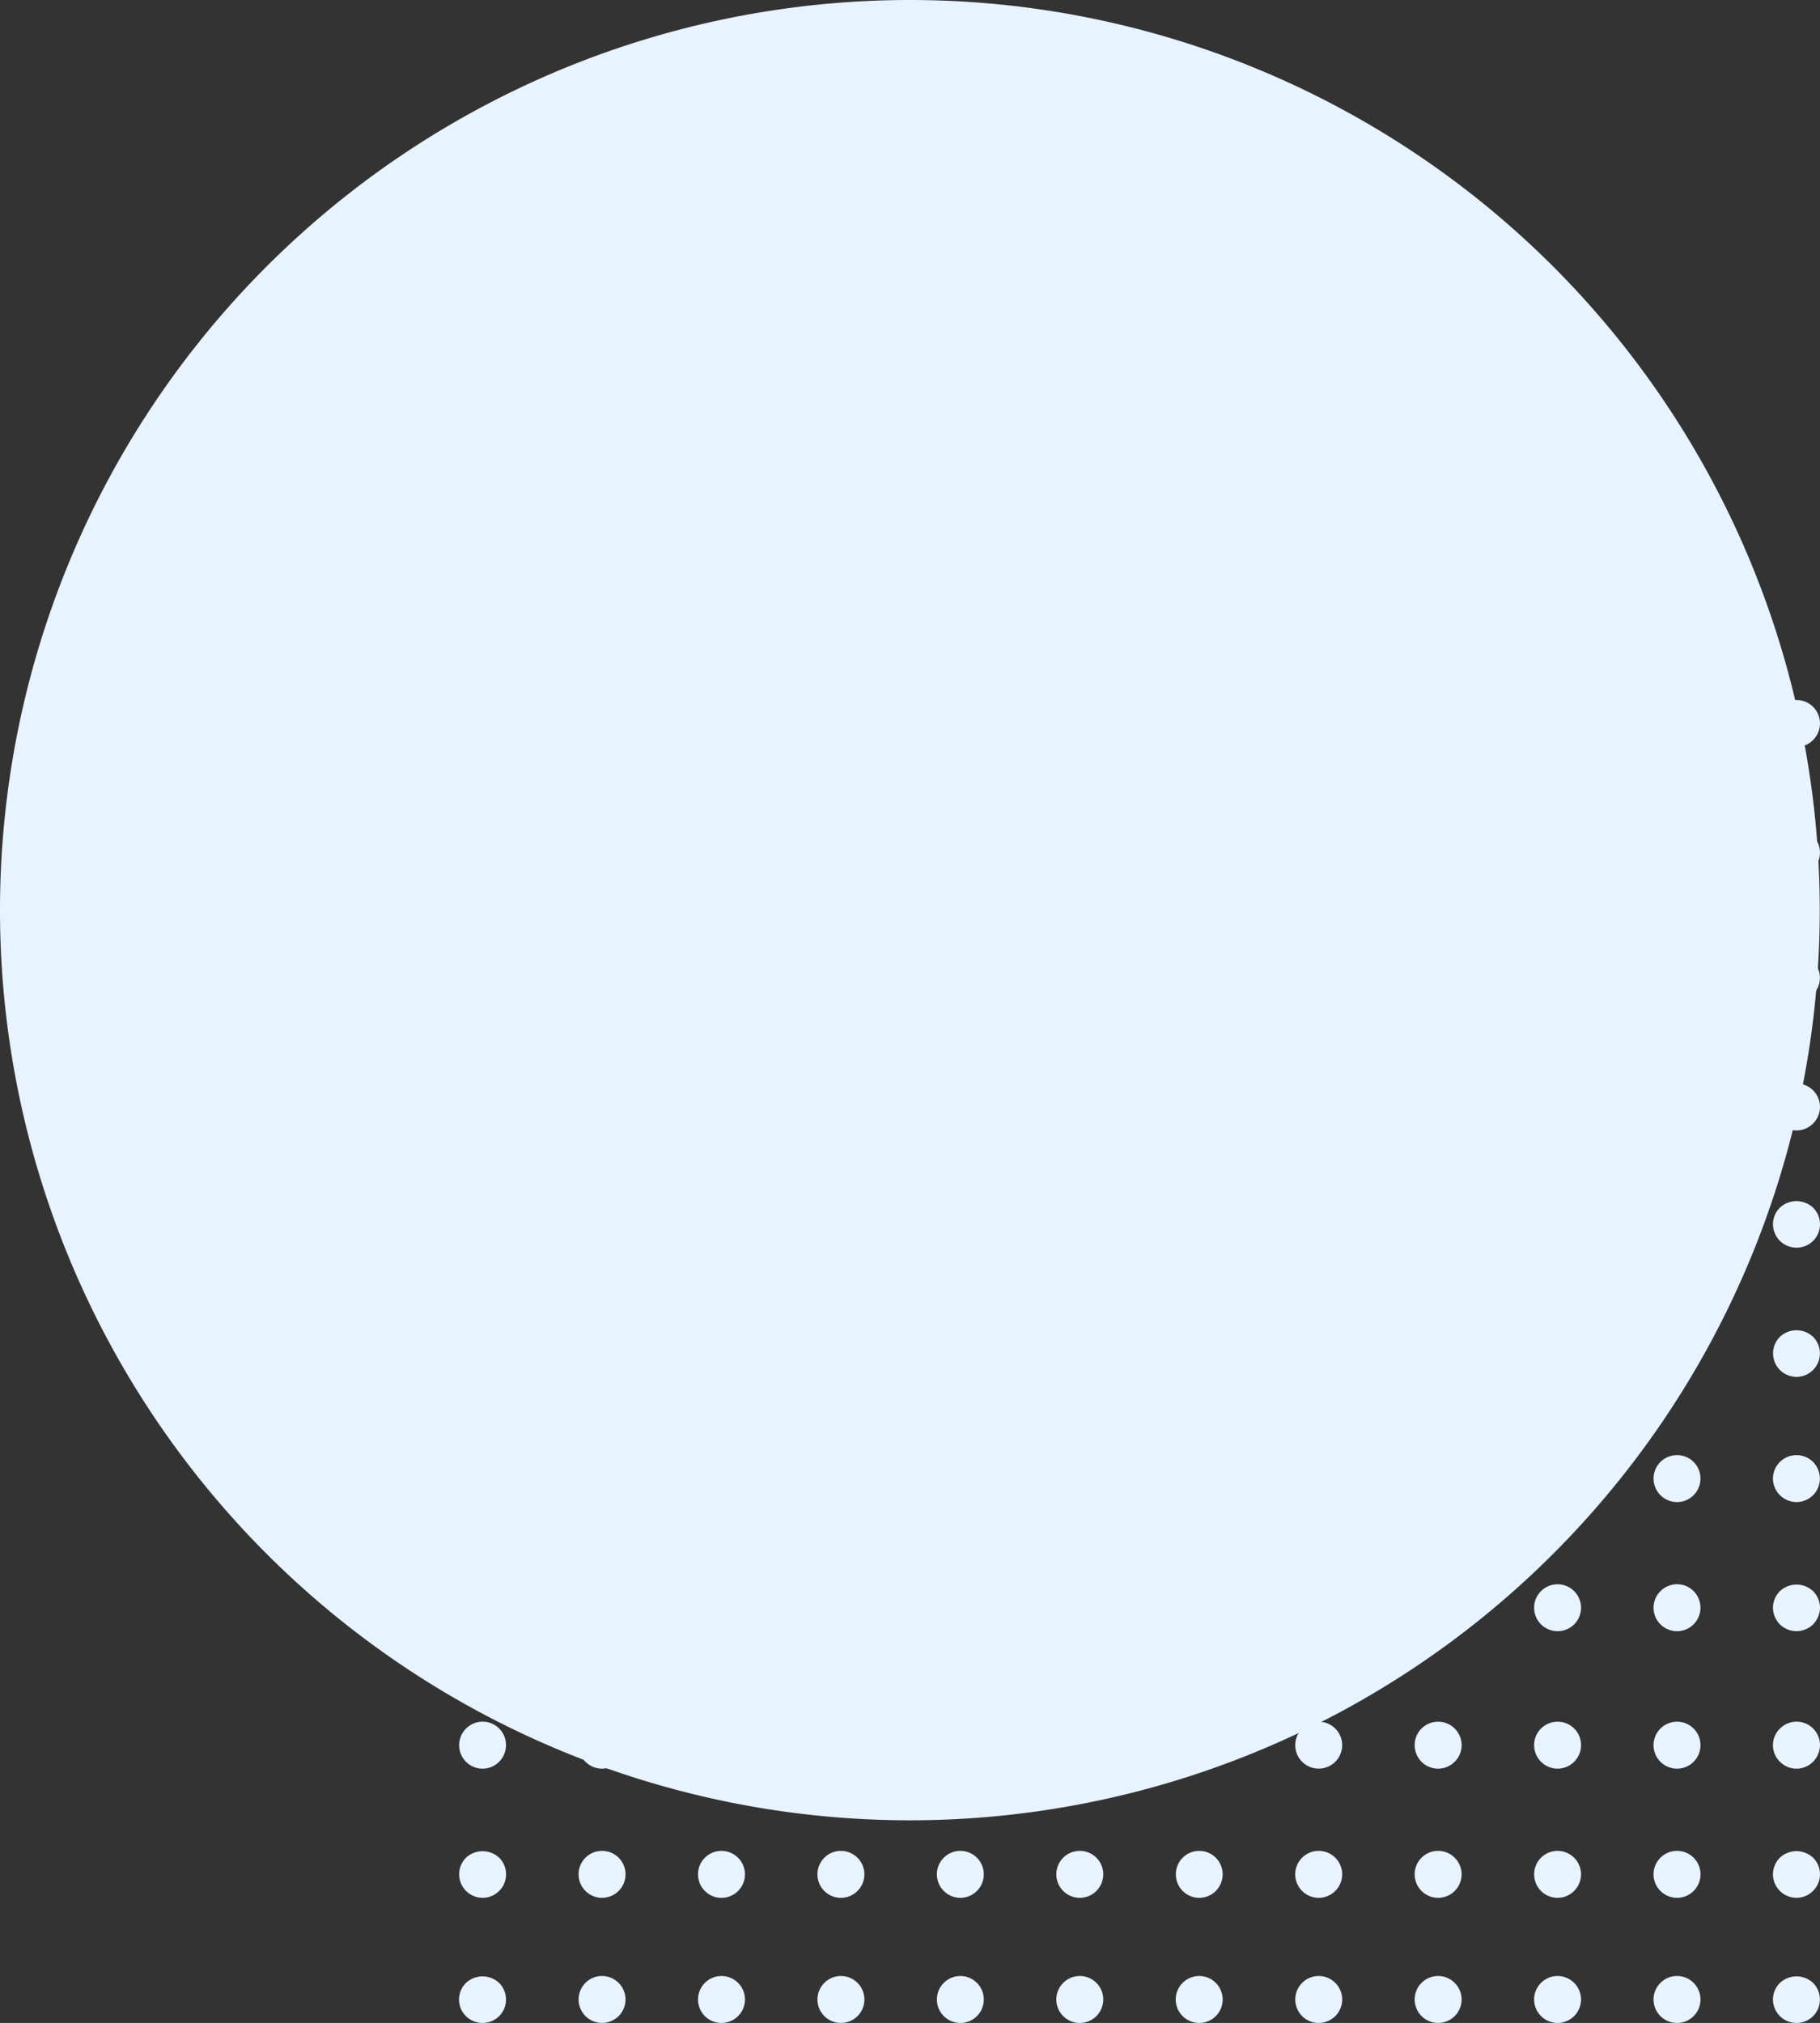 <svg xmlns="http://www.w3.org/2000/svg" width="310.194" height="344.681"><rect width="100%" height="100%" fill="#333333" stroke="none"/><g data-name="Group 1870"><path data-name="Path 4280" d="M310.152 155.072A155.076 155.076 0 1 1 155.075 0a155.081 155.081 0 0 1 155.077 155.072z" fill="#e7f3fe"/><g data-name="Group 1826"><g data-name="Group 1825"><g data-name="Group 1802"><g data-name="Group 1752"><g data-name="Group 1747"><g data-name="Group 1746"><path data-name="Path 4281" d="M82.237 127.273a4.006 4.006 0 0 1-2.819-6.822 4.142 4.142 0 0 1 5.654-.013 4.092 4.092 0 0 1 1.163 2.835 4.006 4.006 0 0 1-1.163 2.813 3.959 3.959 0 0 1-2.835 1.187z" fill="#e7f3fe"/></g></g><g data-name="Group 1749"><g data-name="Group 1748"><path data-name="Path 4282" d="M281.822 123.271a4 4 0 0 1 4-4 3.985 3.985 0 0 1 4 4 4 4 0 0 1-4 4 4.016 4.016 0 0 1-4-4zm-20.353 0a4 4 0 0 1 4-4 3.982 3.982 0 0 1 4 4 4 4 0 0 1-4 4 4.013 4.013 0 0 1-4-4zm-20.357 0a3.984 3.984 0 0 1 4-4 4 4 0 0 1 4 4 4.011 4.011 0 0 1-4 4 4 4 0 0 1-4-4zm-20.355 0a3.985 3.985 0 0 1 4-4 3.993 3.993 0 0 1 4 4 4.012 4.012 0 0 1-4 4 4 4 0 0 1-4-4zm-20.353 0a3.979 3.979 0 0 1 3.983-4 4 4 0 0 1 4.014 4 4.014 4.014 0 0 1-4.014 4 4 4 0 0 1-3.987-4zm-20.371 0a3.989 3.989 0 0 1 4-4 3.981 3.981 0 0 1 4 4 4 4 0 0 1-4 4 4.01 4.01 0 0 1-3.999-4zm-20.355 0a3.988 3.988 0 0 1 3.994-4 3.971 3.971 0 0 1 4 4 3.992 3.992 0 0 1-4 3.994 4 4 0 0 1-3.993-3.994zm-20.353 0a3.991 3.991 0 0 1 4-4 4 4 0 0 1 4 4 4.017 4.017 0 0 1-4 4 4.01 4.01 0 0 1-3.999-4zm-20.362 0a3.993 3.993 0 0 1 4-4.005 4.009 4.009 0 0 1 4 4 4.017 4.017 0 0 1-4 4.005 4 4 0 0 1-3.999-4zm-20.35 0a3.977 3.977 0 0 1 4-4 3.991 3.991 0 0 1 4 4 4.006 4.006 0 0 1-4 4 4 4 0 0 1-3.999-4z" fill="#e7f3fe"/></g></g><g data-name="Group 1751"><g data-name="Group 1750"><path data-name="Path 4283" d="M306.175 127.265a3.96 3.96 0 0 1-2.819-1.175 3.966 3.966 0 0 1 0-5.643 4 4 0 0 1 6.835 2.825 4.055 4.055 0 0 1-1.175 2.819 3.965 3.965 0 0 1-2.841 1.174z" fill="#e7f3fe"/></g></g></g><g data-name="Group 1759"><g data-name="Group 1754"><g data-name="Group 1753"><path data-name="Path 4284" d="M82.237 149.286a4.079 4.079 0 0 1-2.819-1.183 4.036 4.036 0 0 1 0-5.656 4.151 4.151 0 0 1 5.654 0 4.012 4.012 0 0 1-2.835 6.84z" fill="#e7f3fe"/></g></g><g data-name="Group 1756"><g data-name="Group 1755"><path data-name="Path 4285" d="M281.822 145.279a4 4 0 0 1 4-4 3.988 3.988 0 0 1 4 4 4 4 0 0 1-4 4 4.009 4.009 0 0 1-4-4zm-20.353 0a4 4 0 0 1 4-4 4 4 0 0 1 4 4 4.015 4.015 0 0 1-4 4 4.018 4.018 0 0 1-4-4zm-20.357 0a3.986 3.986 0 0 1 4-4 4 4 0 0 1 4.005 4 4.016 4.016 0 0 1-4 3.994 4 4 0 0 1-4.005-3.994zm-20.348 0a3.985 3.985 0 0 1 4-4 3.994 3.994 0 0 1 3.994 4 4.005 4.005 0 0 1-4 4 3.985 3.985 0 0 1-3.994-3.992zm-20.359 0a3.976 3.976 0 0 1 3.978-4 3.983 3.983 0 0 1 4 4 4 4 0 0 1-4 3.994 3.994 3.994 0 0 1-3.983-3.994zm-20.371 0a4 4 0 0 1 4-4 3.991 3.991 0 0 1 4 4 4 4 0 0 1-4 4 4.008 4.008 0 0 1-4-3.992zm-20.359 0a4 4 0 0 1 4-4 3.987 3.987 0 0 1 4 4 4 4 0 0 1-4 4 4.014 4.014 0 0 1-4.001-4zm-20.351 0a3.978 3.978 0 0 1 4-3.994 3.985 3.985 0 0 1 4 4 4.011 4.011 0 0 1-4 3.994 3.992 3.992 0 0 1-4-4zm-20.355 0a3.988 3.988 0 0 1 4-4 3.99 3.99 0 0 1 4 4 4.007 4.007 0 0 1-4 4 4 4 0 0 1-4-3.992zm-20.355 0a3.982 3.982 0 0 1 4-4 4 4 0 0 1 4 4 4.018 4.018 0 0 1-4 4 4.006 4.006 0 0 1-4-3.992z" fill="#e7f3fe"/></g></g><g data-name="Group 1758"><g data-name="Group 1757"><path data-name="Path 4286" d="M306.175 149.281a4.03 4.03 0 0 1-4-4 4.1 4.1 0 0 1 1.181-2.837 4.159 4.159 0 0 1 5.661 0 4.005 4.005 0 0 1-2.842 6.835z" fill="#e7f3fe"/></g></g></g><g data-name="Group 1766"><g data-name="Group 1761"><g data-name="Group 1760"><path data-name="Path 4287" d="M82.266 170.593a4.045 4.045 0 0 1-2.844-1.161 4.086 4.086 0 0 1-1.181-2.837 4.039 4.039 0 0 1 1.181-2.815 4.156 4.156 0 0 1 5.654 0 3.987 3.987 0 0 1-2.81 6.818z" fill="#e7f3fe"/></g></g><g data-name="Group 1763"><g data-name="Group 1762"><path data-name="Path 4288" d="M281.822 166.595a4.017 4.017 0 0 1 4-4 4 4 0 0 1 4 4 3.985 3.985 0 0 1-4 4 4 4 0 0 1-4-4zm-20.355 0a4.016 4.016 0 0 1 4-4 4.015 4.015 0 0 1 4 4 4.008 4.008 0 0 1-4 4 4.006 4.006 0 0 1-4-4zm-20.353 0a3.993 3.993 0 0 1 4-4 4 4 0 0 1 4 3.994 3.99 3.99 0 0 1-4 4 3.977 3.977 0 0 1-3.999-3.991zm-20.35 0a3.989 3.989 0 0 1 3.992-4 4.01 4.01 0 0 1 4 4 3.991 3.991 0 0 1-4 4 3.973 3.973 0 0 1-3.992-4zm-20.375 0a4 4 0 0 1 4-4 3.993 3.993 0 0 1 4 4 3.985 3.985 0 0 1-4 4 3.984 3.984 0 0 1-4-4zm-20.355 0a4 4 0 0 1 3.992-4 4 4 0 0 1 4 4 3.985 3.985 0 0 1-4 4 3.993 3.993 0 0 1-3.992-4zm-20.359 0a4.013 4.013 0 0 1 4-4 4 4 0 0 1 4 4 3.986 3.986 0 0 1-4 4 4.008 4.008 0 0 1-4-4zm-20.351 0a4.015 4.015 0 0 1 4-4 4.013 4.013 0 0 1 4 4 4.008 4.008 0 0 1-4 4 4 4 0 0 1-4-4zm-20.355 0a4 4 0 0 1 4-4 4.016 4.016 0 0 1 4 4 4.009 4.009 0 0 1-4 4.005 3.989 3.989 0 0 1-4-4.005zm-20.359 0a4.007 4.007 0 0 1 4-4 4.01 4.01 0 0 1 4 4 4 4 0 0 1-4 4 3.99 3.99 0 0 1-4-4z" fill="#e7f3fe"/></g></g><g data-name="Group 1765"><g data-name="Group 1764"><path data-name="Path 4289" d="M306.176 170.6a4.055 4.055 0 0 1-2.819-1.163 4.118 4.118 0 0 1-1.181-2.842 4.057 4.057 0 0 1 1.181-2.819 4.164 4.164 0 0 1 5.661 0 4.033 4.033 0 0 1 0 5.657 4.107 4.107 0 0 1-2.842 1.167z" fill="#e7f3fe"/></g></g></g><g data-name="Group 1773"><g data-name="Group 1768"><g data-name="Group 1767"><path data-name="Path 4290" d="M82.262 192.612a4 4 0 1 1 2.815-6.838 4.052 4.052 0 0 1 1.159 2.837 3.995 3.995 0 0 1-3.974 4z" fill="#e7f3fe"/></g></g><g data-name="Group 1770"><g data-name="Group 1769"><path data-name="Path 4291" d="M281.822 188.611a4 4 0 0 1 4-4 3.988 3.988 0 0 1 4 4 4 4 0 0 1-4 4 4.016 4.016 0 0 1-4-4zm-20.353 0a3.982 3.982 0 0 1 4-3.994 4 4 0 0 1 4 4 4 4 0 0 1-4 3.994 3.989 3.989 0 0 1-4-4.005zm-20.357 0a3.985 3.985 0 0 1 4-4 3.994 3.994 0 0 1 4 3.994 4 4 0 0 1-4 4 4 4 0 0 1-4-3.994zm-20.355 0a3.991 3.991 0 0 1 4-4 4 4 0 0 1 4 4 4.017 4.017 0 0 1-4 4 4.006 4.006 0 0 1-4-4zm-20.373 0a4 4 0 0 1 4-4 4 4 0 0 1 4.018 4 4.018 4.018 0 0 1-4.018 4 4.02 4.02 0 0 1-4-4zm-20.35 0a3.991 3.991 0 0 1 4-3.994 3.987 3.987 0 0 1 4 4 4 4 0 0 1-4 4 4.01 4.01 0 0 1-4-4.011zm-20.355 0a3.994 3.994 0 0 1 3.994-4 3.99 3.99 0 0 1 4 4 4 4 0 0 1-4 4 4.014 4.014 0 0 1-3.994-4zm-20.357 0a3.99 3.99 0 0 1 4-4 4 4 0 0 1 4 4 4.014 4.014 0 0 1-4 4.005 4 4 0 0 1-4-4.005zm-20.353 0a3.982 3.982 0 0 1 4-3.994 4 4 0 0 1 4 4 4 4 0 0 1-4 3.994 4 4 0 0 1-4-4.005zm-20.355 0a3.982 3.982 0 0 1 4-4 3.991 3.991 0 0 1 4 3.994 4 4 0 0 1-4 4 4 4 0 0 1-4-3.994z" fill="#e7f3fe"/></g></g><g data-name="Group 1772"><g data-name="Group 1771"><path data-name="Path 4292" d="M306.175 192.612a4.06 4.06 0 0 1-2.822-1.163 4.15 4.15 0 0 1-1.179-2.837 4.059 4.059 0 0 1 1.181-2.824 4 4 0 0 1 6.836 2.824 4.022 4.022 0 0 1-4.016 4z" fill="#e7f3fe"/></g></g></g><g data-name="Group 1780"><g data-name="Group 1775"><g data-name="Group 1774"><path data-name="Path 4293" d="M82.24 212.58a4.034 4.034 0 0 1-2.822-1.157 4.025 4.025 0 0 1 0-5.656 4.141 4.141 0 0 1 5.659 0 4.027 4.027 0 0 1 1.163 2.815 4.079 4.079 0 0 1-1.163 2.842 4.028 4.028 0 0 1-2.837 1.156z" fill="#e7f3fe"/></g></g><g data-name="Group 1777"><g data-name="Group 1776"><path data-name="Path 4294" d="M281.822 208.582a4.009 4.009 0 0 1 4-3.994 4 4 0 0 1 4 3.994 3.981 3.981 0 0 1-4 4 3.992 3.992 0 0 1-4-4zm-20.353 0a4 4 0 0 1 4-4 4 4 0 0 1 4 4 3.989 3.989 0 0 1-4 4 3.983 3.983 0 0 1-4-4zm-20.359 0a4 4 0 0 1 4-4 4.008 4.008 0 0 1 4 4 3.994 3.994 0 0 1-4 3.994 3.987 3.987 0 0 1-4-3.994zm-20.353 0a4 4 0 0 1 4-4 4.011 4.011 0 0 1 4 4 4.008 4.008 0 0 1-4 4 3.992 3.992 0 0 1-4-4zm-20.373 0a4.015 4.015 0 0 1 4.016-4 4 4 0 0 1 3.985 4 3.987 3.987 0 0 1-3.987 4 4.006 4.006 0 0 1-4.014-3.995zm-20.355 0a4.016 4.016 0 0 1 4-4 4.013 4.013 0 0 1 4 4 4 4 0 0 1-4 4.005 4.01 4.01 0 0 1-4-4zm-20.35 0a4 4 0 0 1 4-4 3.993 3.993 0 0 1 4 3.994 3.985 3.985 0 0 1-4 4 3.992 3.992 0 0 1-4-3.989zm-20.355 0a4 4 0 0 1 4-4 4.018 4.018 0 0 1 4 4 3.991 3.991 0 0 1-4 3.994 3.976 3.976 0 0 1-4-3.994zm-20.355 0a3.992 3.992 0 0 1 4-3.994 4.005 4.005 0 0 1 4 4 3.987 3.987 0 0 1-4 3.994 3.983 3.983 0 0 1-4-4zm-20.355 0a4 4 0 0 1 3.976-4 4.015 4.015 0 0 1 4.021 4 4 4 0 0 1-4.021 4 3.972 3.972 0 0 1-3.976-3.995z" fill="#e7f3fe"/></g></g><g data-name="Group 1779"><g data-name="Group 1778"><path data-name="Path 4295" d="M306.193 212.581a4.036 4.036 0 0 1-2.837-1.157 4.1 4.1 0 0 1-1.179-2.837 4.026 4.026 0 0 1 1.179-2.819 4.148 4.148 0 0 1 5.661 0 3.988 3.988 0 0 1-2.824 6.818z" fill="#e7f3fe"/></g></g></g><g data-name="Group 1787"><g data-name="Group 1782"><g data-name="Group 1781"><path data-name="Path 4296" d="M82.238 234.598a3.954 3.954 0 0 1-2.819-1.181 4.069 4.069 0 0 1-1.181-2.819 4 4 0 0 1 1.186-2.817 3.992 3.992 0 1 1 5.654 5.636 4.007 4.007 0 0 1-2.84 1.181z" fill="#e7f3fe"/></g></g><g data-name="Group 1784"><g data-name="Group 1783"><path data-name="Path 4297" d="M281.822 230.597a4 4 0 0 1 4-4 3.984 3.984 0 0 1 4 4 4.005 4.005 0 0 1-4 4 4.016 4.016 0 0 1-4-4zm-20.353 0a3.987 3.987 0 0 1 4-4 4 4 0 0 1 4 4 4.006 4.006 0 0 1-4 3.994 3.986 3.986 0 0 1-3.999-3.994zm-20.357 0a3.984 3.984 0 0 1 4-4 4 4 0 0 1 4 4 4 4 0 0 1-4 3.994 3.99 3.99 0 0 1-4-3.994zm-20.355 0a3.988 3.988 0 0 1 4-4 3.994 3.994 0 0 1 4 4 4.016 4.016 0 0 1-4 4 4 4 0 0 1-3.999-4zm-20.373 0a4 4 0 0 1 4-4 4 4 0 0 1 4.021 4 4.017 4.017 0 0 1-4.014 4 4.012 4.012 0 0 1-4.006-4zm-20.35 0a4 4 0 0 1 4-4 3.988 3.988 0 0 1 4 4 4.005 4.005 0 0 1-4.005 4 4.009 4.009 0 0 1-3.995-3.995zm-20.355 0a4 4 0 0 1 3.994-4 3.987 3.987 0 0 1 4 4 4 4 0 0 1-4 4 4.007 4.007 0 0 1-3.994-4zm-20.355 0a3.986 3.986 0 0 1 4-4 4 4 0 0 1 4 4 4.014 4.014 0 0 1-4 4 4 4 0 0 1-4-4zm-20.355 0a3.977 3.977 0 0 1 4-4 4 4 0 0 1 4 4 4.01 4.01 0 0 1-4 4 4 4 0 0 1-4-4zm-20.359 0a3.988 3.988 0 0 1 4-4 4 4 0 0 1 4 4 4.01 4.01 0 0 1-4 4 4 4 0 0 1-4-4z" fill="#e7f3fe"/></g></g><g data-name="Group 1786"><g data-name="Group 1785"><path data-name="Path 4298" d="M306.175 234.599a4 4 0 0 1-2.819-6.818 4.119 4.119 0 0 1 5.661 0 4 4 0 0 1-2.842 6.818z" fill="#e7f3fe"/></g></g></g><g data-name="Group 1794"><g data-name="Group 1789"><g data-name="Group 1788"><path data-name="Path 4299" d="M82.259 255.935a4.086 4.086 0 0 1-2.839-1.183 3.982 3.982 0 0 1 0-5.656 4.154 4.154 0 0 1 5.657 0 4.03 4.03 0 0 1 0 5.656 4.069 4.069 0 0 1-2.818 1.183z" fill="#e7f3fe"/></g></g><g data-name="Group 1791"><g data-name="Group 1790"><path data-name="Path 4300" d="M281.822 251.931a4 4 0 0 1 4-4 3.986 3.986 0 0 1 4 4 4.006 4.006 0 0 1-4 4 4.02 4.02 0 0 1-4-4zm-20.353 0a4 4 0 0 1 4-4 4 4 0 0 1 4 4 4.014 4.014 0 0 1-4 4 4.006 4.006 0 0 1-4-4zm-20.357 0a3.982 3.982 0 0 1 4-4 4 4 0 0 1 4 4 4 4 0 0 1-4 4 4 4 0 0 1-4-4zm-20.355 0a3.988 3.988 0 0 1 4-4 4 4 0 0 1 4 4 4.017 4.017 0 0 1-4 4 4 4 0 0 1-4-4zm-20.373 0a3.994 3.994 0 0 1 4-4 3.977 3.977 0 0 1 4 4 3.983 3.983 0 0 1-4 4 4 4 0 0 1-4-4zm-20.35 0a3.993 3.993 0 0 1 4-4 3.99 3.99 0 0 1 4 4 4 4 0 0 1-4 4 4 4 0 0 1-4-4zm-20.355 0a3.989 3.989 0 0 1 3.994-4 3.977 3.977 0 0 1 4 4 3.992 3.992 0 0 1-4 4 4.009 4.009 0 0 1-3.994-4zm-20.353 0a3.981 3.981 0 0 1 3.994-4 4 4 0 0 1 4 4 4.012 4.012 0 0 1-4 4 3.991 3.991 0 0 1-3.994-4zm-20.357 0a3.98 3.98 0 0 1 4-4 3.994 3.994 0 0 1 4 4 4.01 4.01 0 0 1-4 4 3.993 3.993 0 0 1-4-4zm-20.355 0a3.982 3.982 0 0 1 4-4 4 4 0 0 1 4 4 4.006 4.006 0 0 1-4 4 4 4 0 0 1-4-4z" fill="#e7f3fe"/></g></g><g data-name="Group 1793"><g data-name="Group 1792"><path data-name="Path 4301" d="M306.175 255.935a4.12 4.12 0 0 1-2.819-1.183 4.058 4.058 0 0 1-1.183-2.819 4.014 4.014 0 0 1 6.844-2.837 4.081 4.081 0 0 1 1.157 2.837 4.023 4.023 0 0 1-1.157 2.819 4.082 4.082 0 0 1-2.842 1.183z" fill="#e7f3fe"/></g></g></g><g data-name="Group 1801"><g data-name="Group 1796"><g data-name="Group 1795"><path data-name="Path 4302" d="M82.24 277.923a4 4 0 0 1-2.822-6.813 4.119 4.119 0 0 1 5.654 0 3.987 3.987 0 0 1-2.833 6.818z" fill="#e7f3fe"/></g></g><g data-name="Group 1798"><g data-name="Group 1797"><path data-name="Path 4303" d="M281.822 273.929a4.018 4.018 0 0 1 4-4 4 4 0 0 1 4 4 3.992 3.992 0 0 1-4 4 4 4 0 0 1-4-4zm-20.353 0a4 4 0 0 1 4-3.994 4.009 4.009 0 0 1 4 4 4 4 0 0 1-4 3.994 4 4 0 0 1-4-4.005zm-20.357 0a4 4 0 0 1 4-4 4 4 0 0 1 4 4 3.993 3.993 0 0 1-4 3.994 3.98 3.98 0 0 1-4-3.994zm-20.355 0a4 4 0 0 1 4-4 4 4 0 0 1 4 4 3.988 3.988 0 0 1-4 3.994 3.983 3.983 0 0 1-4-3.994zm-20.373 0a4.01 4.01 0 0 1 4-4 4 4 0 0 1 4 4 3.984 3.984 0 0 1-4.005 4 4 4 0 0 1-3.995-4zm-20.35 0a4.008 4.008 0 0 1 3.992-4 4 4 0 0 1 4 4 3.985 3.985 0 0 1-4 3.994 4 4 0 0 1-3.992-3.999zm-20.355 0a4 4 0 0 1 4-4 4 4 0 0 1 4 4 3.987 3.987 0 0 1-4 4 4 4 0 0 1-4-4zm-20.355 0a4.013 4.013 0 0 1 4-4 4.018 4.018 0 0 1 4 4 4 4 0 0 1-4 3.994 4 4 0 0 1-4-3.999zm-20.355 0a3.991 3.991 0 0 1 4-3.994 4.005 4.005 0 0 1 4 4 3.993 3.993 0 0 1-4 3.994 3.974 3.974 0 0 1-4-4.005zm-20.355 0a3.994 3.994 0 0 1 4-4 4 4 0 0 1 4 4 3.994 3.994 0 0 1-4 3.994 3.976 3.976 0 0 1-4-3.994z" fill="#e7f3fe"/></g></g><g data-name="Group 1800"><g data-name="Group 1799"><path data-name="Path 4304" d="M306.176 277.923a4.044 4.044 0 0 1-2.819-1.157 4.11 4.11 0 0 1-1.181-2.842 4.062 4.062 0 0 1 1.181-2.815 4.141 4.141 0 0 1 5.661 0 4.062 4.062 0 0 1 1.177 2.819 4.115 4.115 0 0 1-1.177 2.837 4.065 4.065 0 0 1-2.842 1.158z" fill="#e7f3fe"/></g></g></g></g><g data-name="Group 1824"><g data-name="Group 1809"><g data-name="Group 1804"><g data-name="Group 1803"><path data-name="Path 4305" d="M82.239 301.352a4 4 0 0 1-2.822-6.818 3.981 3.981 0 0 1 6.822 2.815 4.028 4.028 0 0 1-1.16 2.818 3.961 3.961 0 0 1-2.84 1.185z" fill="#e7f3fe"/></g></g><g data-name="Group 1806"><g data-name="Group 1805"><path data-name="Path 4306" d="M281.822 297.352a4 4 0 0 1 4-4 3.987 3.987 0 0 1 4 4 4 4 0 0 1-4 4 4.011 4.011 0 0 1-4-4zm-20.353 0a4 4 0 0 1 4-4 3.987 3.987 0 0 1 4 4 4.011 4.011 0 0 1-4 4 4.011 4.011 0 0 1-4-4zm-20.359 0a3.987 3.987 0 0 1 4-4 4.007 4.007 0 0 1 4.005 4 4.023 4.023 0 0 1-4.005 4 4 4 0 0 1-4-4.002zm-20.346 0a3.978 3.978 0 0 1 3.992-4 4 4 0 0 1 4 4 4 4 0 0 1-3.994 3.994 3.982 3.982 0 0 1-3.998-3.996zm-20.359 0a3.983 3.983 0 0 1 3.978-4 4 4 0 0 1 4.018 4 4.016 4.016 0 0 1-4.021 4 3.991 3.991 0 0 1-3.98-4.002zm-20.371 0a3.994 3.994 0 0 1 3.992-4 3.99 3.99 0 0 1 4 4 3.993 3.993 0 0 1-4 3.994 4 4 0 0 1-3.992-3.996zm-20.355 0a4 4 0 0 1 4-4 3.99 3.99 0 0 1 4 4 4.005 4.005 0 0 1-4 4 4.013 4.013 0 0 1-4-4zm-20.355 0a4 4 0 0 1 4-4 4.008 4.008 0 0 1 4 4 4.012 4.012 0 0 1-4 4 4.017 4.017 0 0 1-4-4.002zm-20.355 0a3.981 3.981 0 0 1 4-4 4 4 0 0 1 4 4 4.009 4.009 0 0 1-4 4 4 4 0 0 1-4-4.002zm-20.355 0a3.984 3.984 0 0 1 4-4 4 4 0 0 1 4 4 4.017 4.017 0 0 1-4 4 4 4 0 0 1-4-4z" fill="#e7f3fe"/></g></g><g data-name="Group 1808"><g data-name="Group 1807"><path data-name="Path 4307" d="M306.175 301.352a3.95 3.95 0 0 1-2.819-1.186 3.947 3.947 0 0 1 0-5.632 3.992 3.992 0 0 1 6.836 2.815 4.032 4.032 0 0 1-1.177 2.817 3.958 3.958 0 0 1-2.84 1.186z" fill="#e7f3fe"/></g></g></g><g data-name="Group 1816"><g data-name="Group 1811"><g data-name="Group 1810"><path data-name="Path 4308" d="M82.24 323.359a4.011 4.011 0 0 1-2.822-6.833 4.164 4.164 0 0 1 5.659 0 4 4 0 0 1-2.837 6.833z" fill="#e7f3fe"/></g></g><g data-name="Group 1813"><g data-name="Group 1812"><path data-name="Path 4309" d="M281.82 319.362a4 4 0 0 1 4.005-4 3.985 3.985 0 0 1 4 4 4 4 0 0 1-4 4 4.018 4.018 0 0 1-4.005-4zm-20.344 0a3.99 3.99 0 0 1 3.989-4 4 4 0 0 1 4 4 4.015 4.015 0 0 1-4 4 3.993 3.993 0 0 1-3.989-4zm-20.364 0a3.985 3.985 0 0 1 4-4 4 4 0 0 1 4 4 4.012 4.012 0 0 1-4 4 4 4 0 0 1-4-4zm-20.355 0a3.984 3.984 0 0 1 4-4 4 4 0 0 1 4 4 4.016 4.016 0 0 1-4 4 4 4 0 0 1-4-4zm-20.348 0a3.975 3.975 0 0 1 3.974-4 3.987 3.987 0 0 1 4 4 4 4 0 0 1-4 4 3.988 3.988 0 0 1-3.974-4zm-20.375 0a3.994 3.994 0 0 1 4-4 3.987 3.987 0 0 1 4 4 4 4 0 0 1-4 4 4.006 4.006 0 0 1-4-4zm-20.355 0a3.994 3.994 0 0 1 3.994-4 3.989 3.989 0 0 1 4 4.005 4 4 0 0 1-4 3.994 4.007 4.007 0 0 1-3.994-3.999zm-20.355.007a3.982 3.982 0 0 1 4-4.005 4 4 0 0 1 4 4 4.014 4.014 0 0 1-4 4 3.994 3.994 0 0 1-4-3.995zm-20.355 0a3.98 3.98 0 0 1 4-4.005 4 4 0 0 1 4 4 4.009 4.009 0 0 1-4 4 3.992 3.992 0 0 1-4-3.995zm-20.355-.007a3.984 3.984 0 0 1 4-4 3.993 3.993 0 0 1 4 4 4.013 4.013 0 0 1-4 4 4 4 0 0 1-4-4z" fill="#e7f3fe"/></g></g><g data-name="Group 1815"><g data-name="Group 1814"><path data-name="Path 4310" d="M306.175 323.359a4.018 4.018 0 0 1-4-4 4.093 4.093 0 0 1 1.179-2.837 4.152 4.152 0 0 1 5.659 0 3.984 3.984 0 0 1 0 5.659 4.035 4.035 0 0 1-2.838 1.178z" fill="#e7f3fe"/></g></g></g><g data-name="Group 1823"><g data-name="Group 1818"><g data-name="Group 1817"><path data-name="Path 4311" d="M82.26 344.677a3.986 3.986 0 0 1-2.842-6.818 4.146 4.146 0 0 1 5.654 0 4.031 4.031 0 0 1 1.168 2.815 3.961 3.961 0 0 1-3.981 4z" fill="#e7f3fe"/></g></g><g data-name="Group 1820"><g data-name="Group 1819"><path data-name="Path 4312" d="M281.822 340.679a4.011 4.011 0 0 1 4-4 4 4 0 0 1 4 4 3.982 3.982 0 0 1-4 4 4 4 0 0 1-4-4zm-20.355 0a4.011 4.011 0 0 1 4-4 4.015 4.015 0 0 1 4 4 4.007 4.007 0 0 1-4 4 4.012 4.012 0 0 1-4-4zm-20.357 0a4 4 0 0 1 4-4 4.023 4.023 0 0 1 4.005 4 4.013 4.013 0 0 1-4.005 4 4 4 0 0 1-4-4zm-20.346 0a3.994 3.994 0 0 1 4-4 4.007 4.007 0 0 1 3.994 4 4 4 0 0 1-4 4 3.978 3.978 0 0 1-3.994-4zm-20.379 0a4.013 4.013 0 0 1 4-4 4 4 0 0 1 4 4 3.984 3.984 0 0 1-4 4 4 4 0 0 1-4.001-4zm-20.35 0a4.008 4.008 0 0 1 4-4 4 4 0 0 1 4 4.005 4 4 0 0 1-4 4 4.005 4.005 0 0 1-4.001-4.005zm-20.355 0a4.01 4.01 0 0 1 3.994-4 4 4 0 0 1 4 4 3.985 3.985 0 0 1-4 4 4 4 0 0 1-3.995-4zm-20.355 0a4.009 4.009 0 0 1 4-4 4.008 4.008 0 0 1 4 4 3.992 3.992 0 0 1-4 4 3.993 3.993 0 0 1-4.001-4zm-20.355 0a4 4 0 0 1 4-4 4.009 4.009 0 0 1 4 3.994 4 4 0 0 1-4.005 4.005 3.981 3.981 0 0 1-3.996-3.999zm-20.355 0a3.992 3.992 0 0 1 4-4 4.02 4.02 0 0 1 4 4 4.011 4.011 0 0 1-4 4 4 4 0 0 1-4.001-4z" fill="#e7f3fe"/></g></g><g data-name="Group 1822"><g data-name="Group 1821"><path data-name="Path 4313" d="M306.176 344.677a4.049 4.049 0 0 1-2.819-1.157 4.124 4.124 0 0 1-1.181-2.842 4.045 4.045 0 0 1 1.181-2.819 4.152 4.152 0 0 1 5.659 0 4.012 4.012 0 0 1 1.159 2.819 3.954 3.954 0 0 1-4 4z" fill="#e7f3fe"/></g></g></g></g></g></g></g></svg>